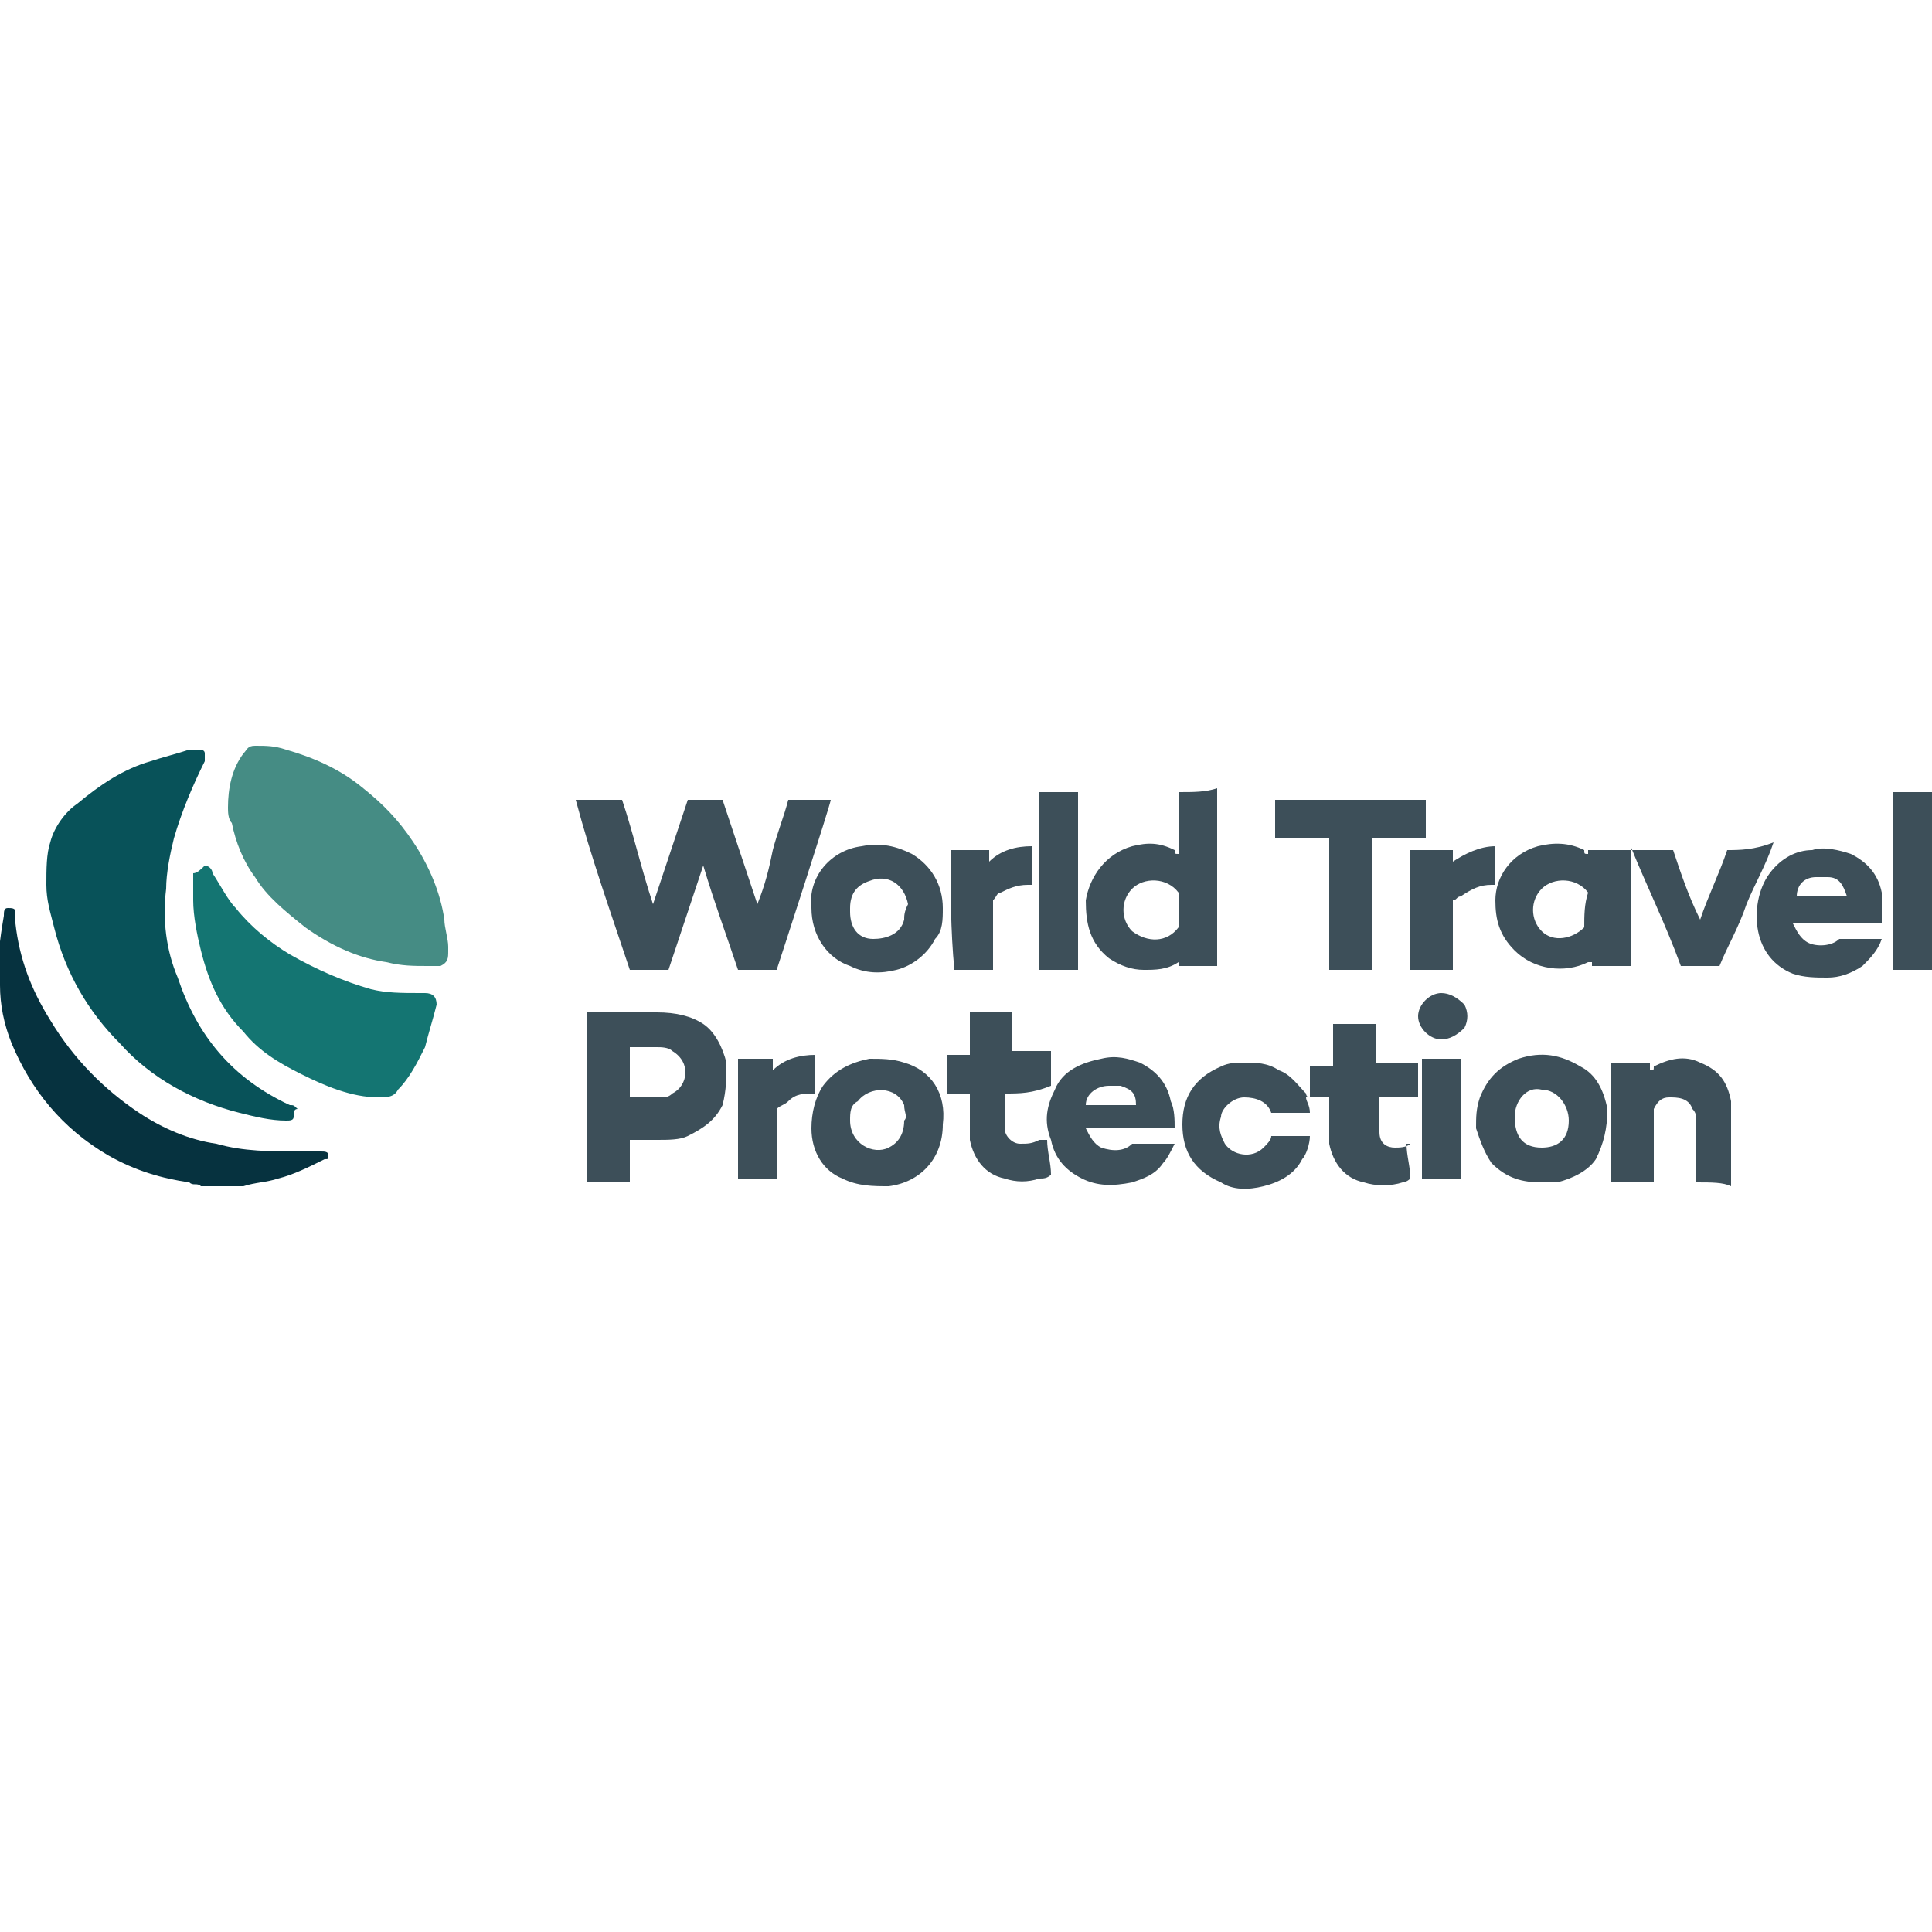 <?xml version="1.0" encoding="UTF-8"?>
<svg xmlns="http://www.w3.org/2000/svg" version="1.0" id="Layer_1" x="0" y="0" viewBox="0 0 50 50" style="enable-background:new 0 0 50 50" xml:space="preserve">
  <style>.st1{fill:#3d4f59}</style>
  <switch>
    <g>
      <path d="M5.2 30.7c-.1-.1-.2 0-.3-.1-.7-.1-1.4-.3-2.1-.7-1.2-.7-2-1.7-2.5-2.9-.2-.5-.3-1-.3-1.5-.1-.6 0-1.2.1-1.8 0-.1 0-.2.1-.2s.2 0 .2.1v.3c.1.9.4 1.7.9 2.5.6 1 1.4 1.8 2.3 2.4.6.4 1.3.7 2 .8.7.2 1.4.2 2.2.2h.5c.1 0 .2 0 .2.1s0 .1-.1.1c-.4.2-.8.4-1.2.5-.3.1-.6.1-.9.2H5.2z" style="fill:#06323f"></path>
      <path class="st1" d="M50 25.1h-1v-4.6h1.1c-.1 1.5-.1 3.1-.1 4.6z"></path>
      <path d="M7.6 28.9c0 .1-.1.1-.2.1-.4 0-.8-.1-1.2-.2-1.2-.3-2.3-.9-3.1-1.8-.8-.8-1.4-1.8-1.7-3-.1-.4-.2-.7-.2-1.1 0-.4 0-.8.1-1.1.1-.4.4-.8.7-1 .6-.5 1.2-.9 1.9-1.1.3-.1.7-.2 1-.3h.2c.1 0 .2 0 .2.1v.2c-.3.6-.6 1.3-.8 2-.1.4-.2.9-.2 1.3-.1.8 0 1.6.3 2.3.5 1.5 1.4 2.6 2.9 3.3.1 0 .1 0 .2.1-.1 0-.1.1-.1.2z" style="fill:#085259"></path>
      <path d="M5.9 20.9c0-.5.1-1 .4-1.4.1-.1.1-.2.3-.2.3 0 .5 0 .8.1.7.2 1.4.5 2 1 .5.4.9.8 1.3 1.4.4.6.7 1.3.8 2 0 .2.1.5.1.7v.1c0 .2 0 .3-.2.4h-.3c-.4 0-.7 0-1.1-.1-.7-.1-1.4-.4-2.1-.9-.5-.4-1-.8-1.3-1.3-.3-.4-.5-.9-.6-1.4-.1-.1-.1-.3-.1-.4z" style="fill:#458c84"></path>
      <path d="M5.3 22.4c.1 0 .2.1.2.2.2.3.4.7.6.9.4.5.9.9 1.4 1.2.7.4 1.4.7 2.1.9.4.1.8.1 1.3.1h.1c.2 0 .3.1.3.3-.1.4-.2.7-.3 1.1-.2.4-.4.8-.7 1.1-.1.2-.3.2-.5.2-.7 0-1.4-.3-2-.6-.6-.3-1.1-.6-1.5-1.1-.6-.6-.9-1.3-1.1-2.1-.1-.4-.2-.9-.2-1.3v-.7c.1 0 .2-.1.3-.2z" style="fill:#147572"></path>
      <path class="st1" d="m18.2 22.4-.9 2.7h-1c-.5-1.5-1-2.9-1.4-4.4h1.2c.3.9.5 1.8.8 2.7l.9-2.7h.9l.9 2.7c.2-.5.3-.9.4-1.4.1-.4.3-.9.4-1.3h1.1c0 .1-1.3 4.1-1.4 4.4h-1c-.3-.9-.6-1.7-.9-2.7zM36.4 29.6c0 .3.1.6.1.9-.1.1-.2.1-.2.1-.3.1-.7.1-1 0-.5-.1-.8-.5-.9-1V28.4h-.6c0 .1.1.2.1.4h-1c-.1-.3-.4-.4-.7-.4-.3 0-.6.3-.6.5-.1.3 0 .5.1.7.2.3.7.4 1 .1.1-.1.2-.2.2-.3h1c0 .2-.1.5-.2.6-.2.4-.6.6-1 .7-.4.1-.8.1-1.1-.1-.7-.3-1-.8-1-1.5s.3-1.2 1-1.5c.2-.1.4-.1.6-.1.3 0 .6 0 .9.2.3.1.5.4.7.6 0 0 0 .1.1.1v-.8h.6v-1.1h1.1v1h1.1v.9h-1v.9c0 .3.2.4.4.4.1 0 .3 0 .4-.1h-.1zM36.9 20.7v1h-1.4v3.4h-1.1v-3.4H33v-1h3.9zM43.9 30.6V29c0-.1 0-.2-.1-.3-.1-.3-.4-.3-.6-.3-.2 0-.3.1-.4.3v1.9h-1.1v-3.1h1v.2c.1 0 .1 0 .1-.1.4-.2.8-.3 1.2-.1.5.2.7.5.8 1v2.2c-.2-.1-.5-.1-.9-.1zM26 28.3v.9c0 .2.2.4.4.4s.3 0 .5-.1h.2c0 .3.1.6.1.9-.1.1-.2.1-.3.1-.3.1-.6.1-.9 0-.5-.1-.8-.5-.9-1v-1.2h-.6v-1h.6v-1.1h1.1v1h1v.9c-.5.2-.8.2-1.2.2zM26.9 20.5h1v4.6h-1v-4.6z"></path>
      <path class="st1" d="M36.5 22h1.1v.3c.3-.2.7-.4 1.1-.4v1h-.1c-.3 0-.5.1-.8.3-.1 0-.1.1-.2.1v1.8h-1.1V22zM24.6 22h1v.3c.3-.3.7-.4 1.1-.4v1h-.1c-.3 0-.5.1-.7.2-.1 0-.1.1-.2.2v1.8h-1c-.1-1-.1-2.1-.1-3.1zM20 27.4v.3c.3-.3.7-.4 1.1-.4v1c-.3 0-.5 0-.7.2-.1.1-.2.1-.3.2v1.8h-1v-3.1h.9zM37.8 27.4v3.1h-1v-3.1h1zM37.3 26.9c-.3 0-.6-.3-.6-.6s.3-.6.6-.6c.2 0 .4.1.6.3.1.2.1.4 0 .6-.2.2-.4.3-.6.3zM44.7 22c-.2.6-.5 1.2-.7 1.8-.3-.6-.5-1.2-.7-1.8h-2.2v.1c-.1 0-.1 0-.1-.1-.4-.2-.8-.2-1.2-.1-.7.2-1.1.8-1.1 1.4 0 .5.1.9.5 1.3.5.5 1.3.6 1.9.3h.1v.1h1v-3.1c.4 1 .9 2 1.3 3.1h1c.2-.5.5-1 .7-1.6.2-.5.5-1 .7-1.6-.5.2-.9.2-1.2.2zM41 24c-.3.3-.8.4-1.1.1-.3-.3-.3-.8 0-1.1.3-.3.9-.3 1.2.1-.1.3-.1.6-.1.9zM18.8 27.5c-.1-.4-.3-.8-.6-1-.3-.2-.7-.3-1.2-.3h-1.8v4.4h1.1v-1.1h.7c.3 0 .6 0 .8-.1.4-.2.7-.4.9-.8.1-.4.1-.7.1-1.1zm-1.4.8c-.1.1-.2.1-.3.1h-.8v-1.3h.7c.1 0 .3 0 .4.1.5.3.4.9 0 1.1zM30.5 20.5v1.6c-.1 0-.1 0-.1-.1-.4-.2-.7-.2-1.1-.1-.7.2-1.1.8-1.2 1.4 0 .6.1 1.1.6 1.5.3.2.6.3.9.3.3 0 .6 0 .9-.2v.1h1v-4.6c-.3.1-.6.1-1 .1zm0 3.5c-.3.4-.8.4-1.2.1-.3-.3-.3-.8 0-1.1.3-.3.9-.3 1.2.1v.9zM41.6 28.7c-.1-.5-.3-.9-.7-1.1-.5-.3-1-.4-1.6-.2-.5.2-.8.5-1 1-.1.3-.1.5-.1.8.1.3.2.6.4.9.4.4.8.5 1.3.5h.4c.4-.1.8-.3 1-.6.2-.4.3-.8.3-1.3zm-1 .3c0 .5-.3.7-.7.7-.5 0-.7-.3-.7-.8 0-.4.3-.8.7-.7.4 0 .7.4.7.8zM24.4 23.5c0-.6-.3-1.1-.8-1.4-.4-.2-.8-.3-1.3-.2-.8.1-1.4.8-1.3 1.6 0 .7.4 1.3 1 1.5.4.2.8.2 1.2.1.4-.1.8-.4 1-.8.2-.2.2-.5.2-.8zm-1 .3c-.1.4-.5.5-.8.5-.4 0-.6-.3-.6-.7v-.1c0-.4.2-.6.5-.7.5-.2.9.1 1 .6-.1.2-.1.3-.1.4zM23.4 27.5c-.3-.1-.6-.1-.9-.1-.5.1-.9.3-1.2.7-.2.3-.3.7-.3 1.1 0 .6.3 1.1.8 1.3.4.2.8.2 1.2.2.8-.1 1.4-.7 1.4-1.6.1-.8-.3-1.4-1-1.6zm0 1.5c0 .4-.2.6-.4.7-.4.2-1-.1-1-.7 0-.2 0-.4.2-.5.3-.4 1-.4 1.2.1 0 .2.1.3 0 .4zM30.3 28.5c-.1-.5-.4-.8-.8-1-.3-.1-.6-.2-1-.1-.5.1-1 .3-1.2.8-.2.4-.3.8-.1 1.3.1.5.4.8.8 1 .4.2.8.2 1.3.1.3-.1.6-.2.8-.5.1-.1.2-.3.3-.5h-1.1c-.2.2-.5.2-.8.1-.2-.1-.3-.3-.4-.5h2.3c0-.2 0-.5-.1-.7zm-2.2.1c0-.3.3-.5.6-.5h.3c.3.1.4.2.4.5h-1.3zM48.7 23.1c-.1-.5-.4-.8-.8-1-.3-.1-.7-.2-1-.1-.4 0-.8.2-1.1.6-.3.4-.4 1-.3 1.5.1.5.4.9.9 1.1.3.1.6.1.9.1.3 0 .6-.1.9-.3.2-.2.4-.4.5-.7h-1.1c-.2.2-.6.2-.8.1-.2-.1-.3-.3-.4-.5h2.3v-.8zm-2.2.1c0-.3.2-.5.5-.5h.3c.3 0 .4.2.5.5h-1.3z"></path>
    </g>
  </switch>
</svg>

